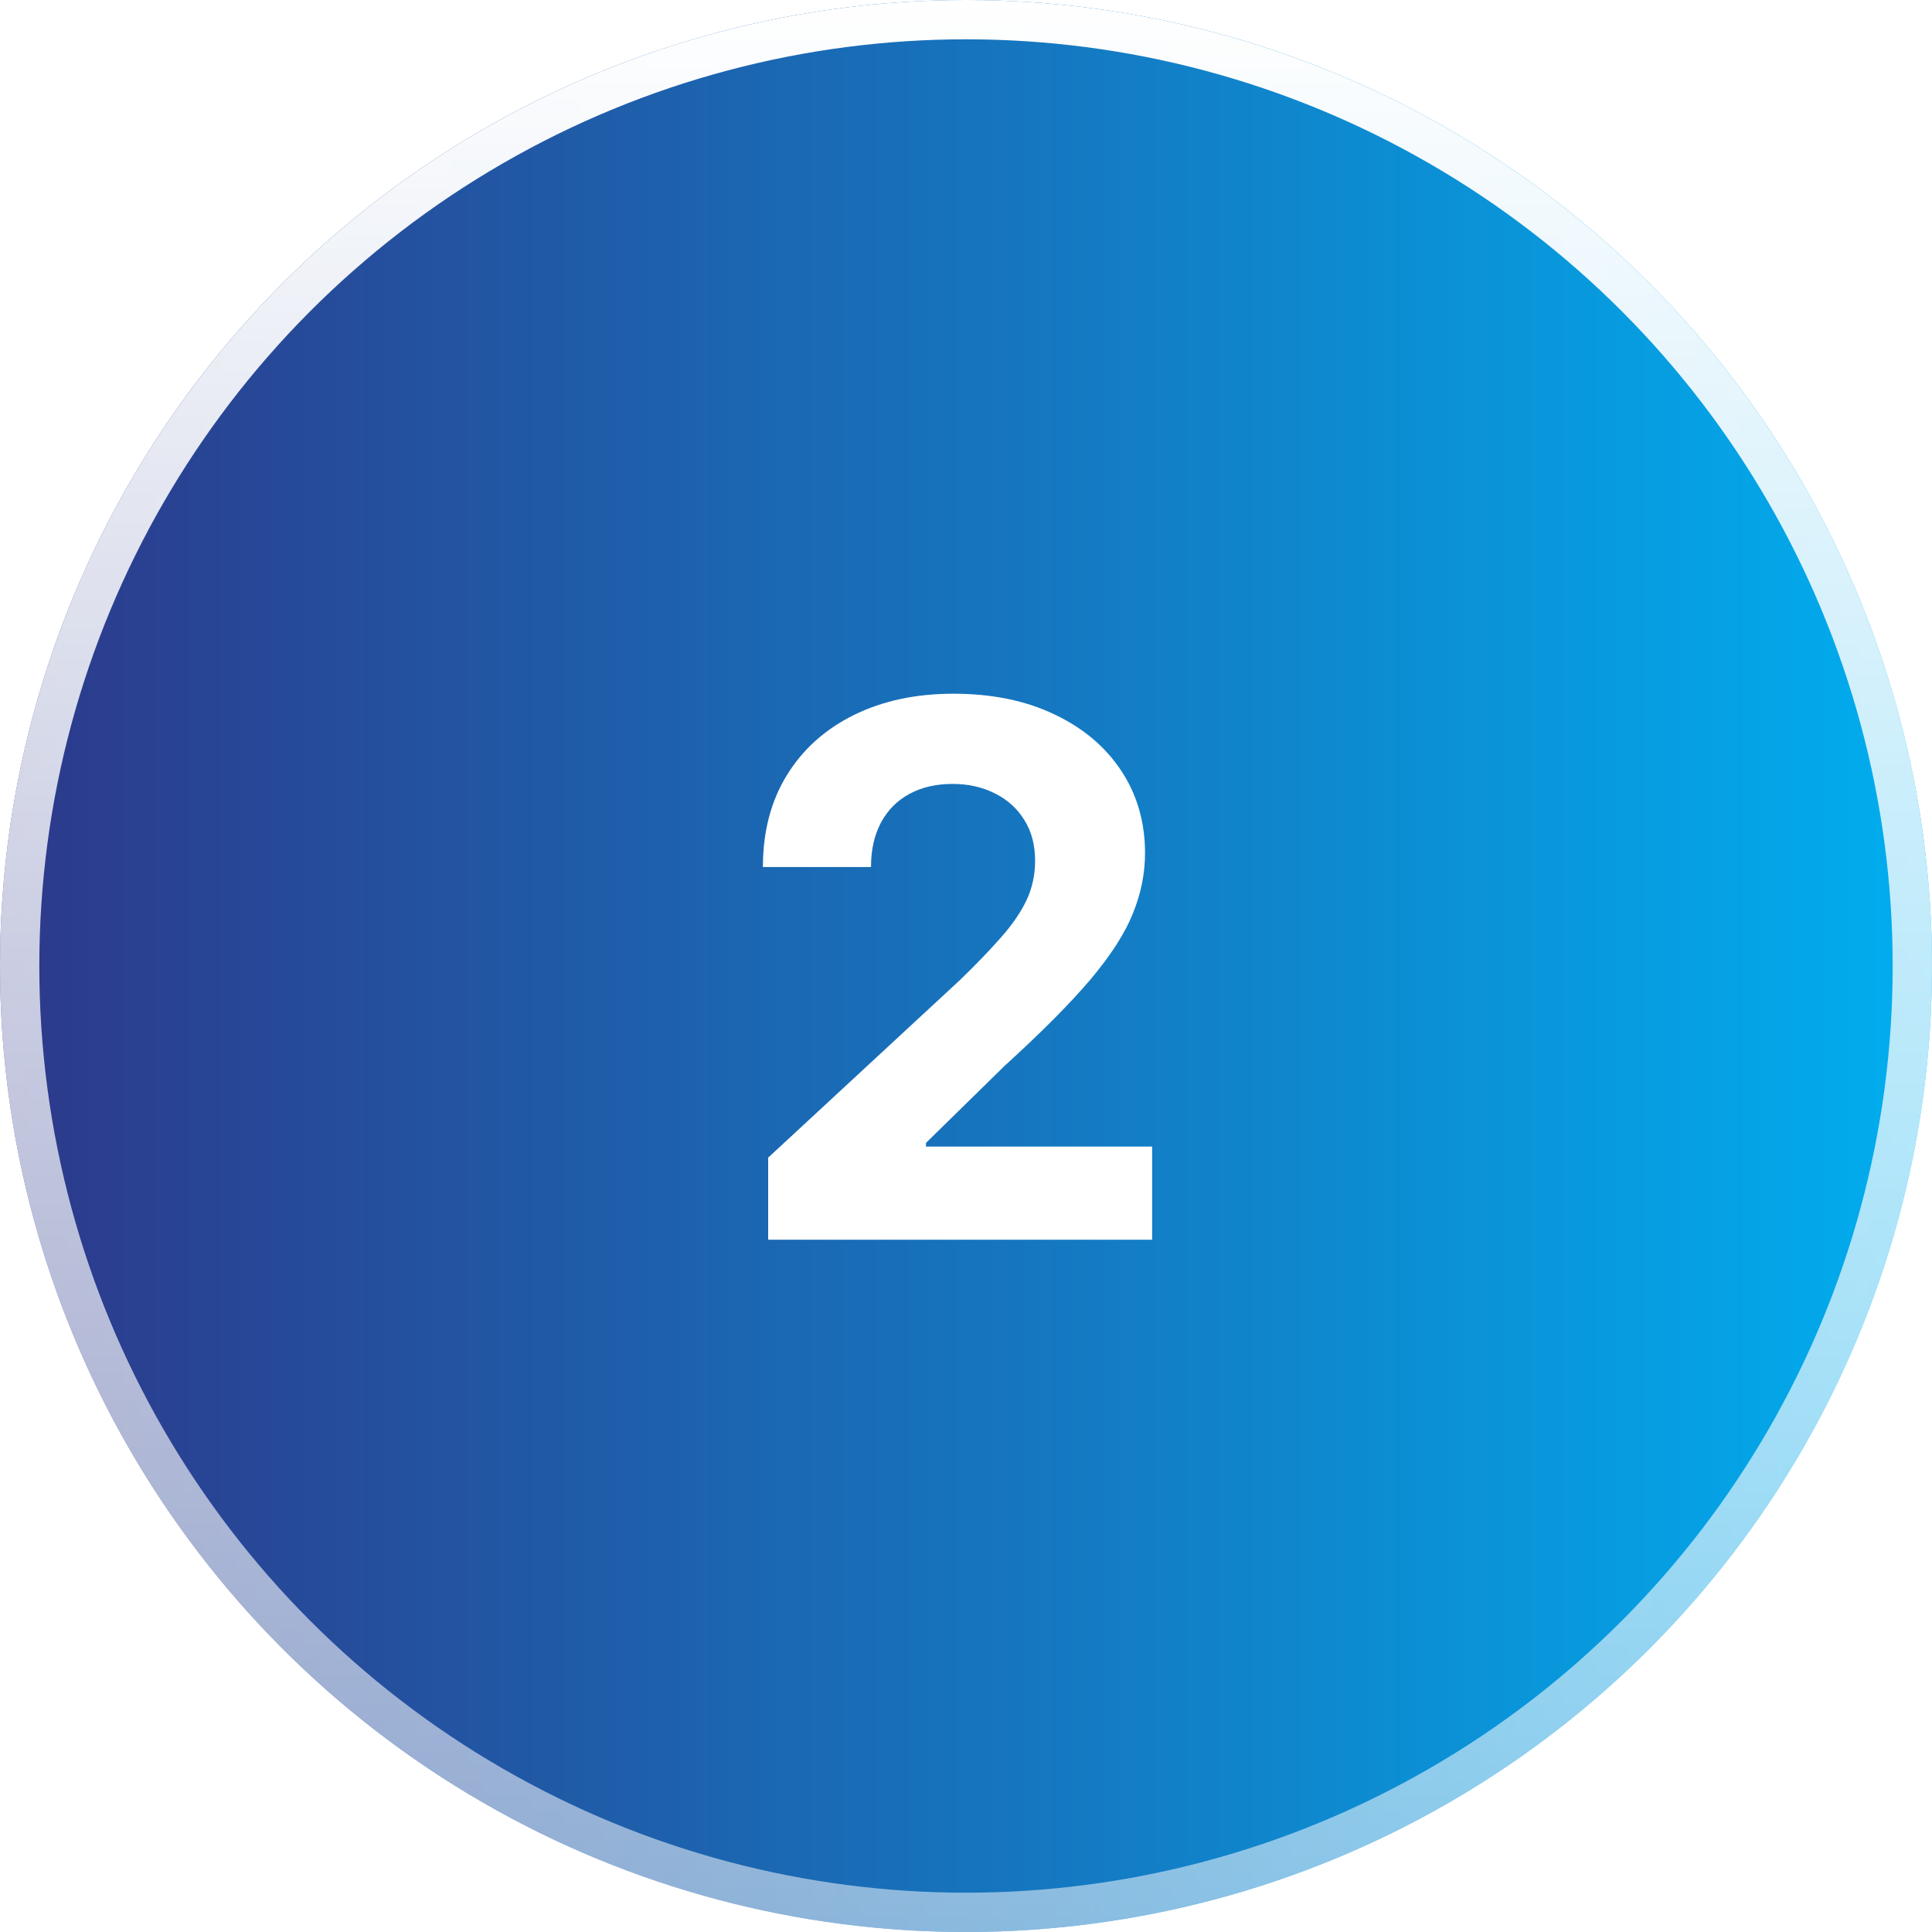 <?xml version="1.0" encoding="UTF-8"?> <svg xmlns="http://www.w3.org/2000/svg" width="120" height="120" viewBox="0 0 120 120" fill="none"><g filter="url(#filter0_b_237_1858)"><circle cx="60" cy="60" r="60" fill="url(#paint0_linear_237_1858)"></circle><circle cx="60" cy="60" r="58.779" stroke="url(#paint1_linear_237_1858)" stroke-width="2.442"></circle></g><path d="M47.712 77V71.903L59.62 60.877C60.633 59.897 61.482 59.015 62.168 58.231C62.865 57.447 63.394 56.679 63.753 55.928C64.112 55.165 64.292 54.343 64.292 53.461C64.292 52.481 64.069 51.637 63.622 50.929C63.176 50.21 62.566 49.66 61.793 49.279C61.019 48.887 60.143 48.691 59.163 48.691C58.139 48.691 57.246 48.898 56.484 49.312C55.721 49.726 55.133 50.319 54.719 51.092C54.306 51.865 54.099 52.786 54.099 53.853H47.385C47.385 51.664 47.88 49.764 48.871 48.152C49.862 46.54 51.251 45.293 53.037 44.411C54.823 43.529 56.881 43.088 59.212 43.088C61.608 43.088 63.693 43.513 65.468 44.362C67.254 45.201 68.642 46.366 69.633 47.858C70.624 49.35 71.12 51.06 71.12 52.987C71.12 54.251 70.87 55.497 70.369 56.728C69.879 57.959 69.002 59.325 67.739 60.828C66.475 62.32 64.695 64.112 62.397 66.202L57.513 70.989V71.217H71.561V77H47.712Z" fill="white"></path><defs><filter id="filter0_b_237_1858" x="-85.481" y="-85.481" width="290.962" height="290.962" filterUnits="userSpaceOnUse" color-interpolation-filters="sRGB"><feFlood flood-opacity="0" result="BackgroundImageFix"></feFlood><feGaussianBlur in="BackgroundImageFix" stdDeviation="42.74"></feGaussianBlur><feComposite in2="SourceAlpha" operator="in" result="effect1_backgroundBlur_237_1858"></feComposite><feBlend mode="normal" in="SourceGraphic" in2="effect1_backgroundBlur_237_1858" result="shape"></feBlend></filter><linearGradient id="paint0_linear_237_1858" x1="0" y1="0" x2="120" y2="0" gradientUnits="userSpaceOnUse"><stop stop-color="#2D388A"></stop><stop offset="1" stop-color="#00AEEF"></stop></linearGradient><linearGradient id="paint1_linear_237_1858" x1="60" y1="0" x2="60" y2="120" gradientUnits="userSpaceOnUse"><stop stop-color="white"></stop><stop offset="1" stop-color="white" stop-opacity="0.5"></stop></linearGradient></defs></svg> 
